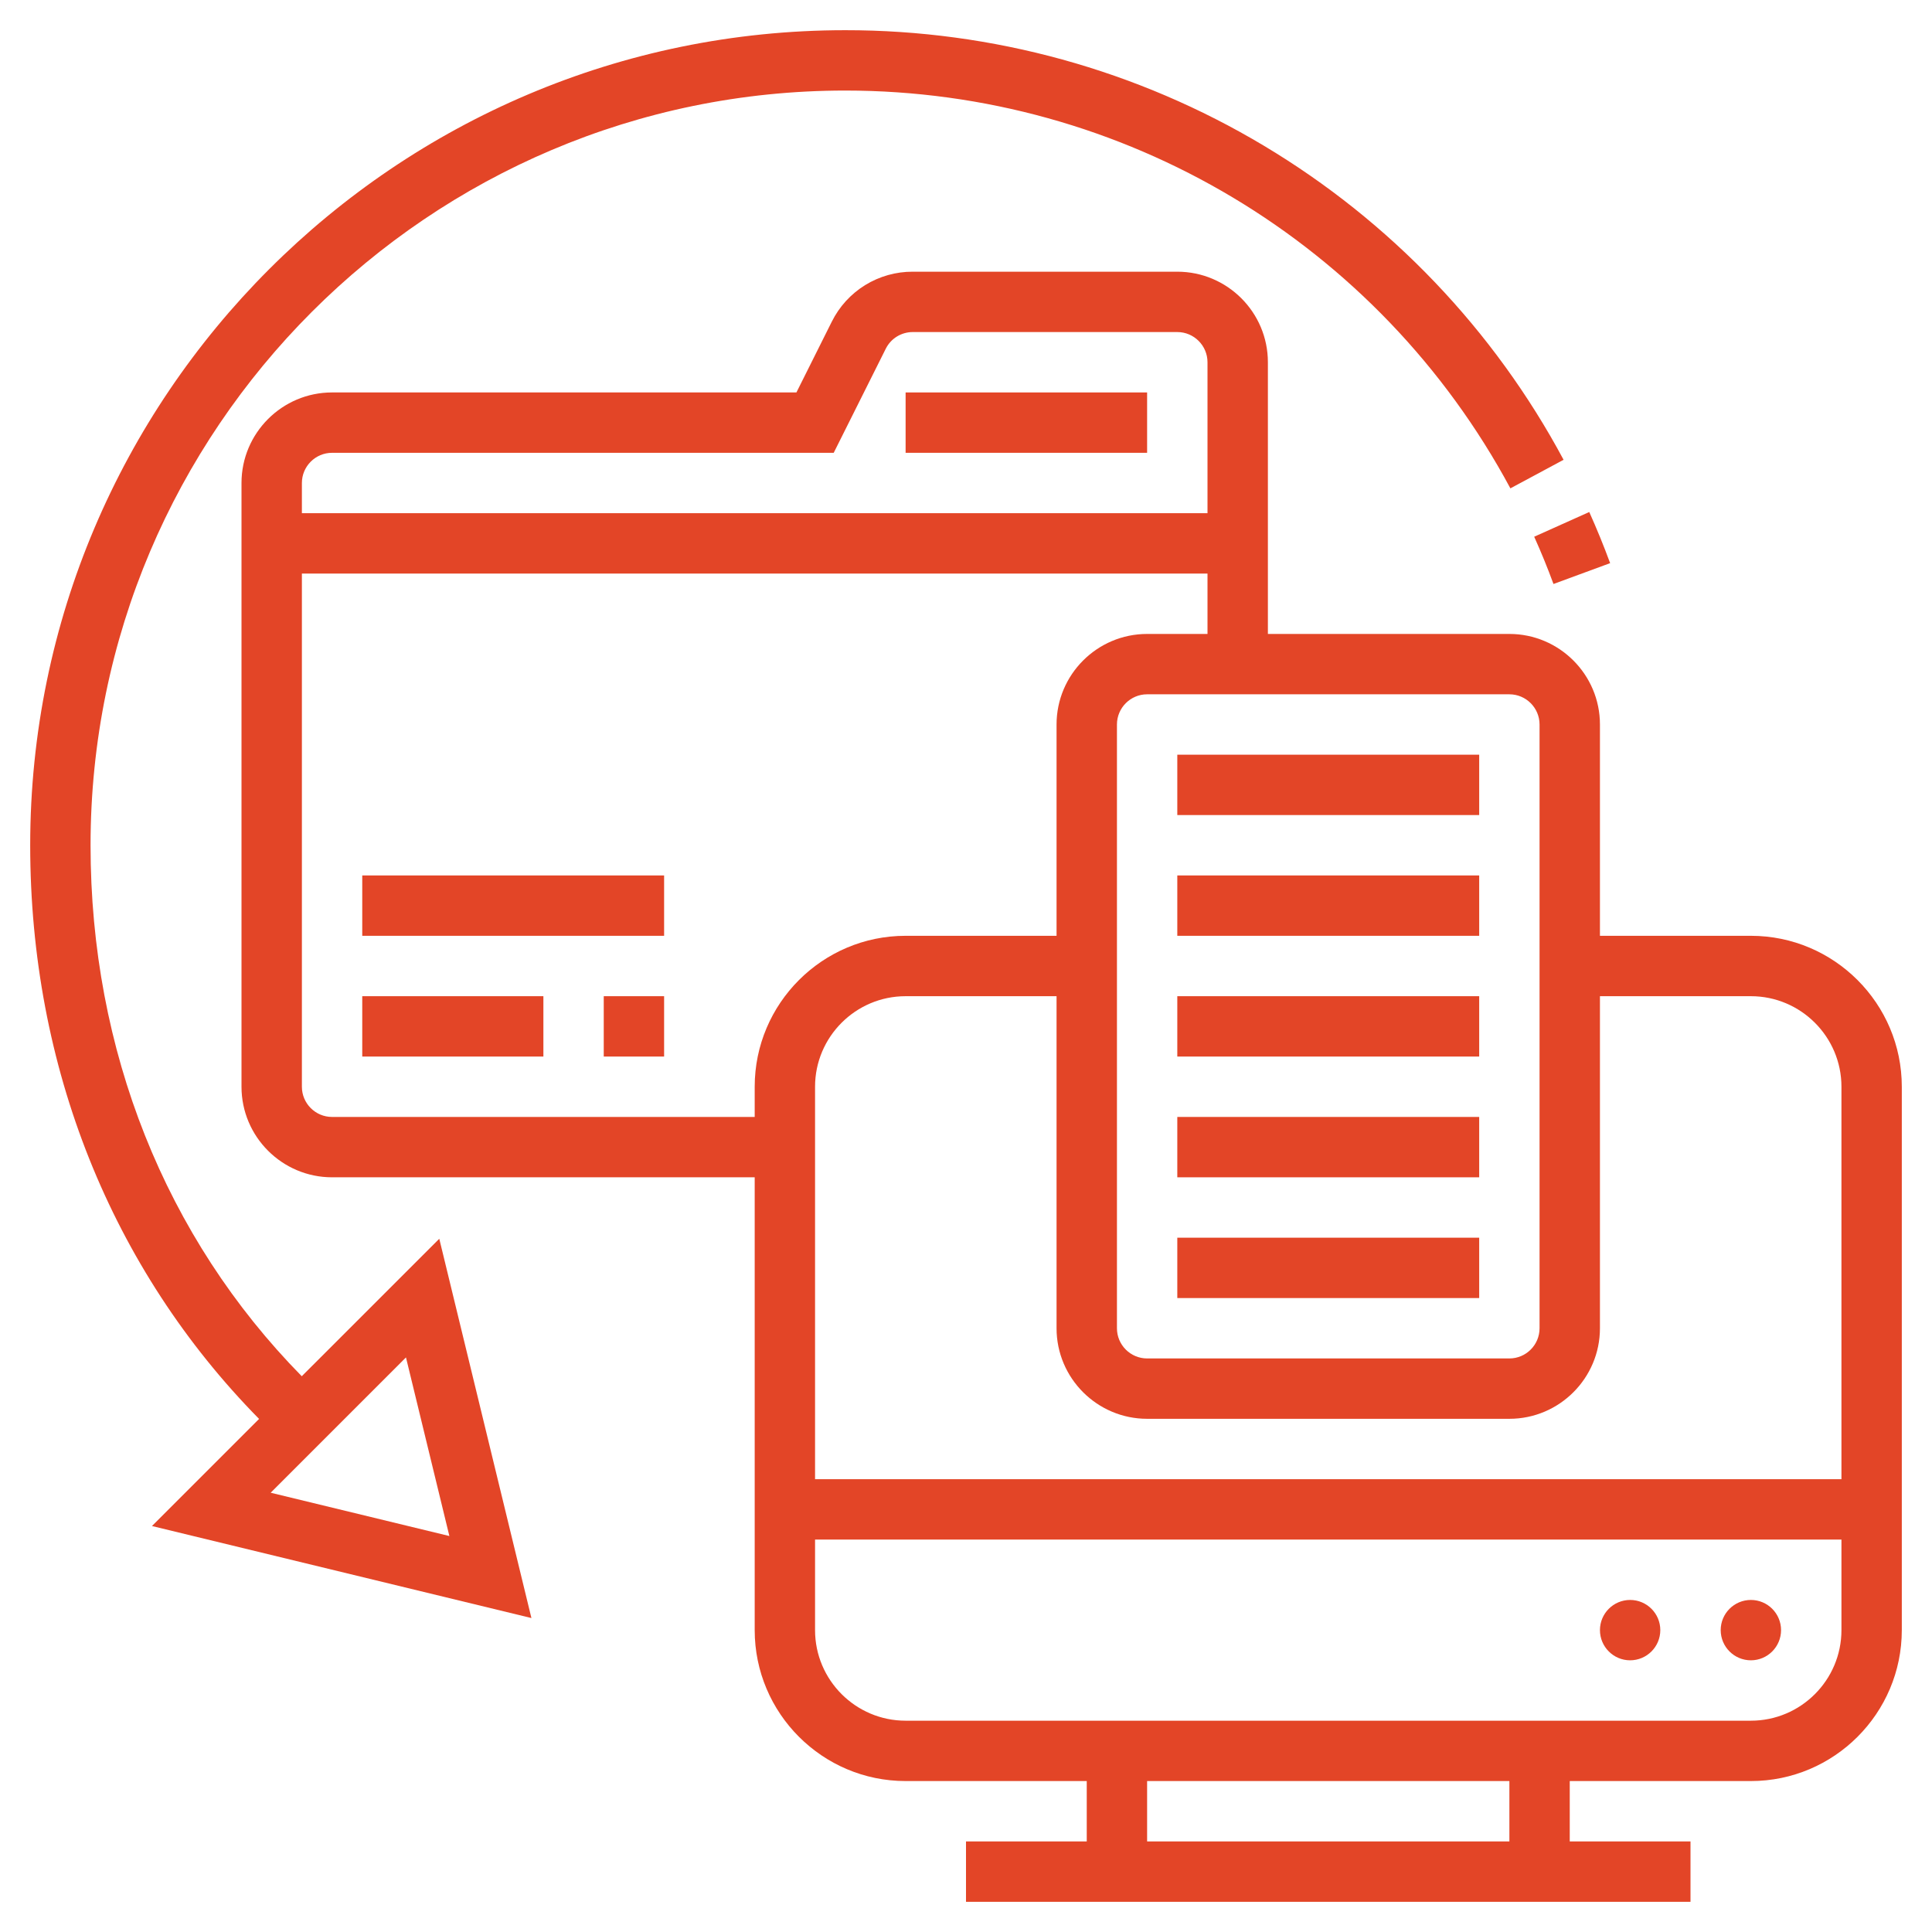 <svg width="62" height="62" viewBox="0 0 62 62" fill="none" xmlns="http://www.w3.org/2000/svg">
<g clip-path="url(#clip0_282_7062)">
<path d="M56.188 30.031H51.344V23.25C51.344 21.648 50.04 20.344 48.438 20.344H40.688V11.625C40.688 10.023 39.384 8.719 37.781 8.719H29.291C28.751 8.717 28.221 8.867 27.762 9.15C27.303 9.434 26.932 9.841 26.692 10.325L25.558 12.594H10.656C9.054 12.594 7.75 13.898 7.75 15.5V34.875C7.75 36.477 9.054 37.781 10.656 37.781H24.219V52.312C24.219 54.983 26.392 57.156 29.062 57.156H34.875V59.094H31V61.031H54.25V59.094H50.375V57.156H56.188C58.858 57.156 61.031 54.983 61.031 52.312V34.875C61.031 32.204 58.858 30.031 56.188 30.031ZM48.438 22.281C48.971 22.281 49.406 22.716 49.406 23.25V42.625C49.406 43.16 48.971 43.594 48.438 43.594H36.812C36.279 43.594 35.844 43.16 35.844 42.625V23.25C35.844 22.716 36.279 22.281 36.812 22.281H48.438ZM9.688 15.5C9.688 14.966 10.123 14.531 10.656 14.531H26.755L28.425 11.192C28.505 11.031 28.628 10.895 28.782 10.8C28.935 10.706 29.111 10.656 29.291 10.656H37.781C38.315 10.656 38.75 11.091 38.75 11.625V16.469H9.688V15.5ZM24.219 34.875V35.844H10.656C10.123 35.844 9.688 35.41 9.688 34.875V18.406H38.75V20.344H36.812C35.21 20.344 33.906 21.648 33.906 23.25V30.031H29.062C26.392 30.031 24.219 32.204 24.219 34.875ZM48.438 59.094H36.812V57.156H48.438V59.094ZM59.094 52.312C59.094 53.915 57.79 55.219 56.188 55.219H29.062C27.46 55.219 26.156 53.915 26.156 52.312V49.406H59.094V52.312ZM59.094 47.469H26.156V34.875C26.156 33.273 27.46 31.969 29.062 31.969H33.906V42.625C33.906 44.227 35.21 45.531 36.812 45.531H48.438C50.04 45.531 51.344 44.227 51.344 42.625V31.969H56.188C57.79 31.969 59.094 33.273 59.094 34.875V47.469Z" fill="#E34527"/>
<path d="M56.188 53.281C56.722 53.281 57.156 52.847 57.156 52.312C57.156 51.778 56.722 51.344 56.188 51.344C55.653 51.344 55.219 51.778 55.219 52.312C55.219 52.847 55.653 53.281 56.188 53.281Z" fill="#E34527"/>
<path d="M52.312 53.281C52.847 53.281 53.281 52.847 53.281 52.312C53.281 51.778 52.847 51.344 52.312 51.344C51.778 51.344 51.344 51.778 51.344 52.312C51.344 52.847 51.778 53.281 52.312 53.281Z" fill="#E34527"/>
<path d="M37.781 24.219H47.469V26.156H37.781V24.219ZM37.781 28.094H47.469V30.031H37.781V28.094ZM37.781 31.969H47.469V33.906H37.781V31.969ZM37.781 35.844H47.469V37.781H37.781V35.844ZM37.781 39.719H47.469V41.656H37.781V39.719ZM29.062 12.594H36.812V14.531H29.062V12.594Z" fill="#E34527"/>
<path d="M9.684 44.165C5.309 39.715 2.906 33.704 2.906 27.125C2.906 13.771 13.771 2.906 27.125 2.906C36.057 2.906 44.236 7.797 48.47 15.672L50.177 14.755C47.942 10.586 44.617 7.103 40.557 4.675C36.498 2.247 31.855 0.966 27.125 0.969C12.702 0.969 0.969 12.702 0.969 27.125C0.969 34.225 3.573 40.719 8.314 45.535L4.877 48.972L17.054 51.925L14.097 39.753L9.684 44.165ZM8.686 47.903L13.028 43.561L14.421 49.293L8.686 47.903ZM49.853 18.741L51.671 18.072C51.467 17.517 51.243 16.97 51.001 16.431L49.234 17.224C49.457 17.72 49.664 18.226 49.853 18.741Z" fill="#E34527"/>
<path d="M19.375 31.969H21.312V33.906H19.375V31.969ZM11.625 31.969H17.438V33.906H11.625V31.969ZM11.625 28.094H21.312V30.031H11.625V28.094Z" fill="#E34527"/>
</g>
<defs>
<clipPath id="clip0_282_7062">
<rect width="62" height="62" fill="white"/>
</clipPath>
</defs>
</svg>
